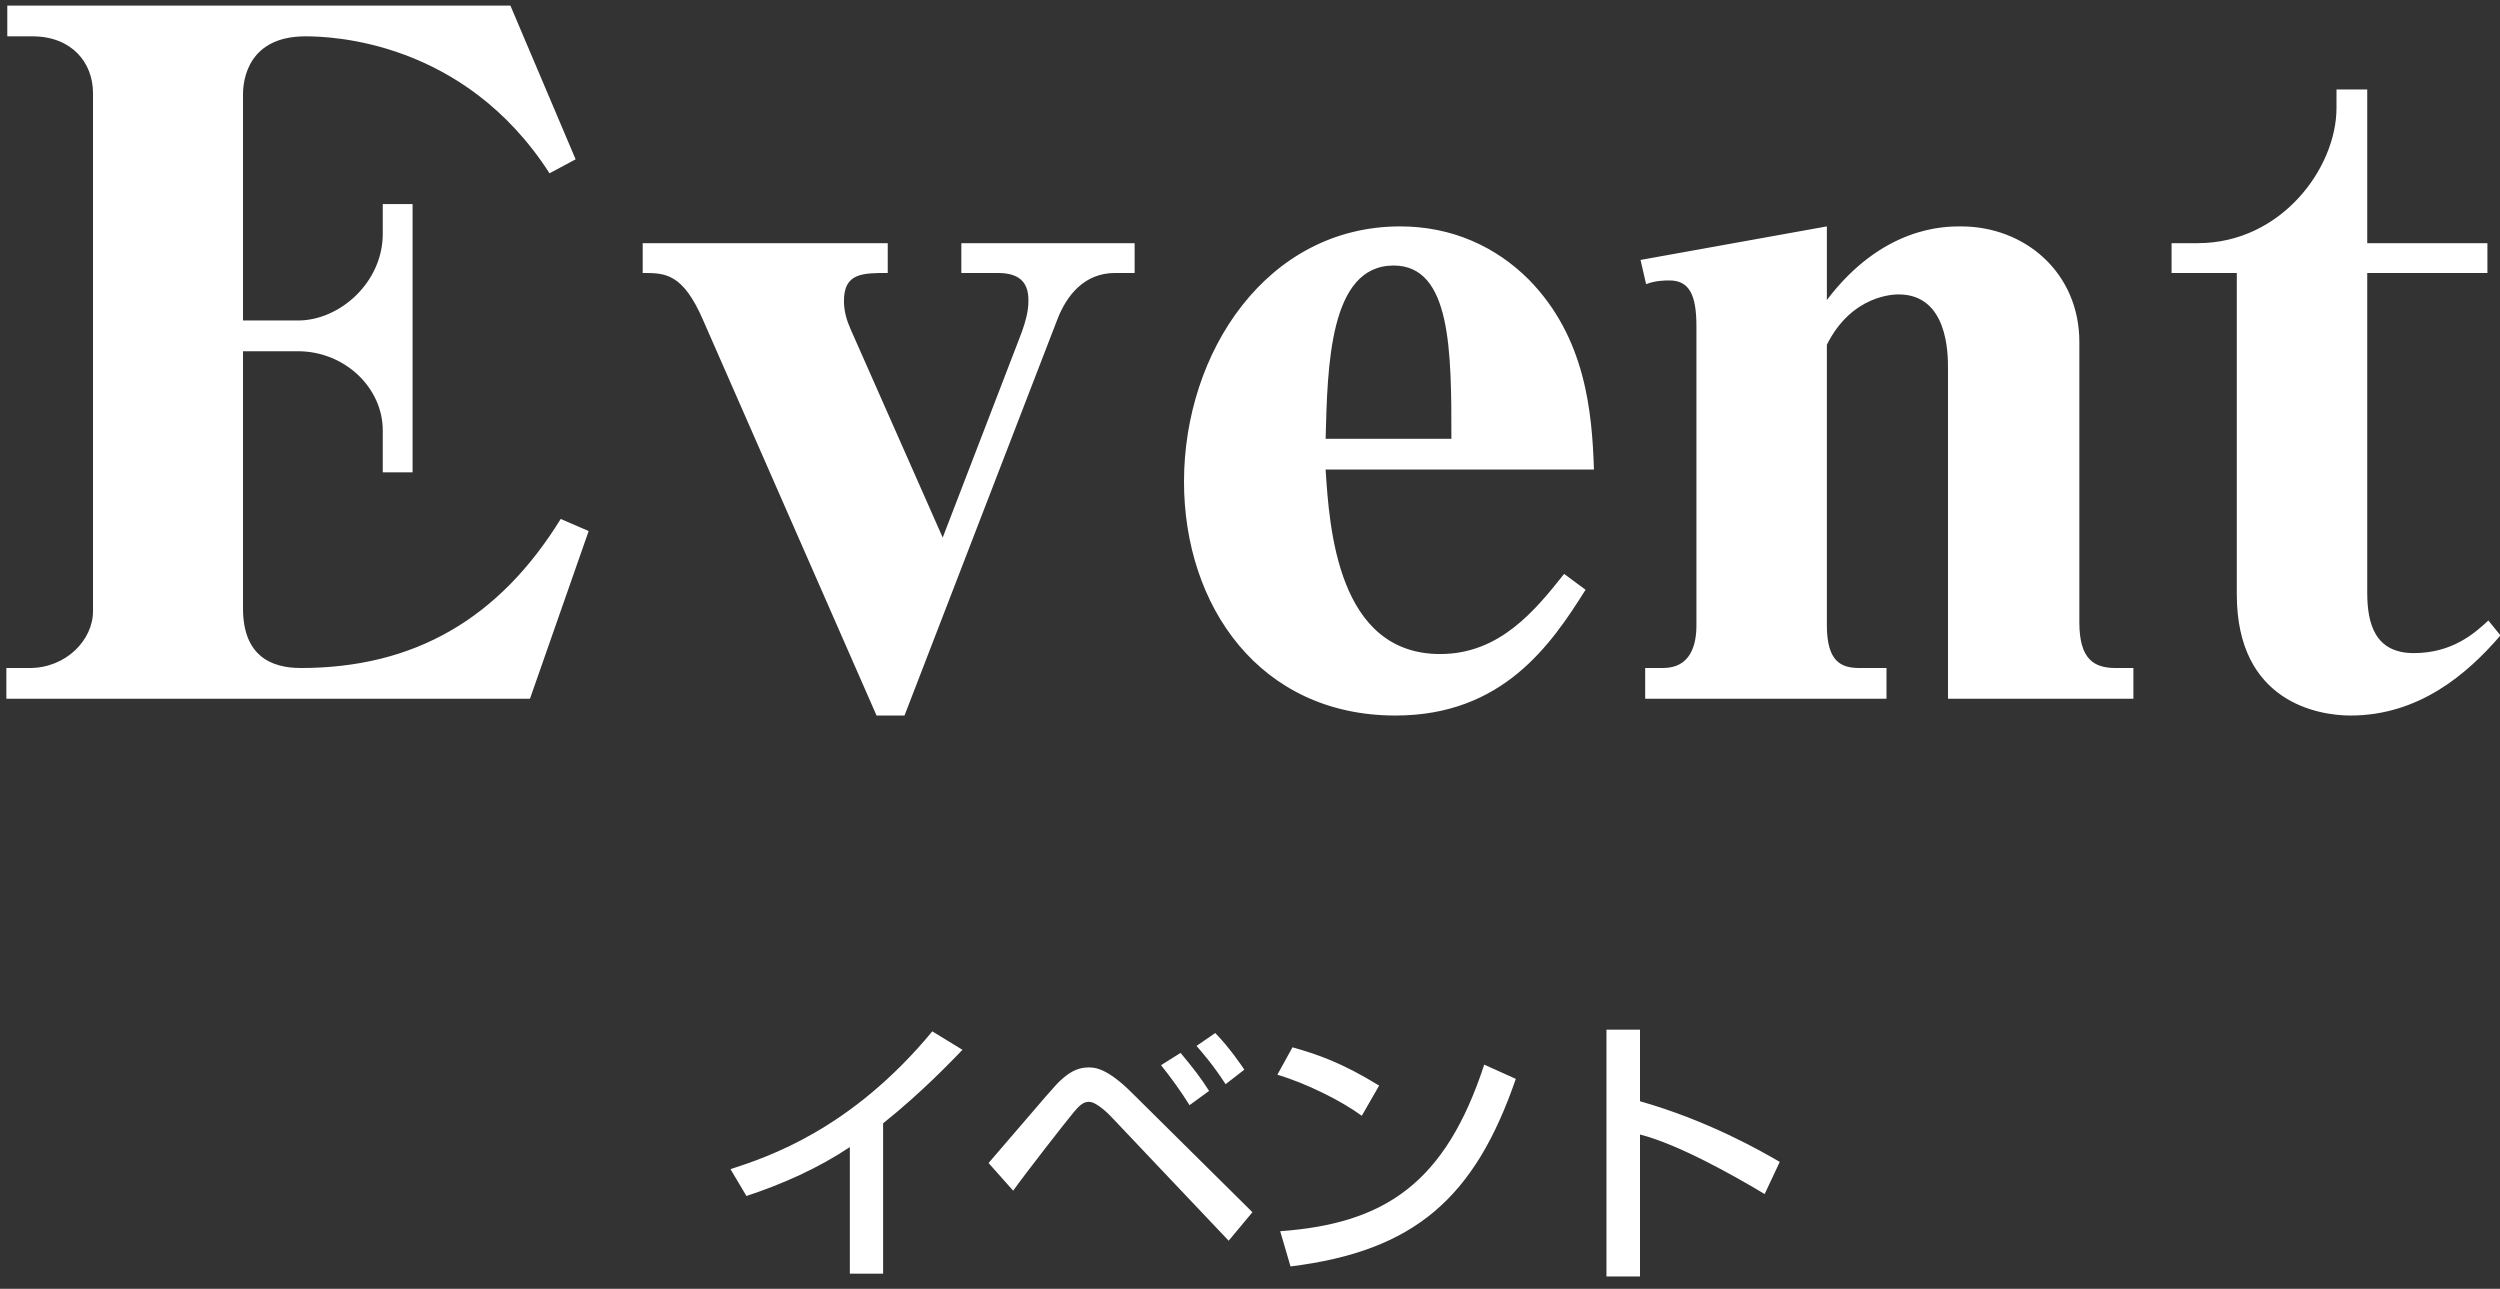 <?xml version="1.0" encoding="UTF-8"?>
<svg width="161px" height="83px" viewBox="0 0 161 83" version="1.1" xmlns="http://www.w3.org/2000/svg" xmlns:xlink="http://www.w3.org/1999/xlink">
    <rect x="0" y="0" width="161" height="83" fill="#333333" stroke="none"/>
    <!-- Generator: Sketch 52.2 (67145) - http://www.bohemiancoding.com/sketch -->
    <title>title-event</title>
    <desc>Created with Sketch.</desc>
    <g id="Teaser" stroke="none" stroke-width="1" fill="none" fill-rule="evenodd">
        <g id="b-2nd-parts" transform="translate(-1730, -265)" fill="#FFFFFF">
            <g id="title-event" transform="translate(1728, 257)">
                <path d="M2.41,53 L2.41,51.02 L3.91,51.02 C6.25,51.02 7.99,49.22 7.99,47.36 L7.99,14 C7.99,12.02 6.61,10.34 4.09,10.34 L2.47,10.34 L2.47,8.36 L34.87,8.36 L39.07,18.26 L37.39,19.16 C31.87,10.58 23.29,10.34 21.67,10.34 C18.01,10.34 17.65,13.1 17.65,14.06 L17.65,28.64 L21.19,28.64 C23.89,28.64 26.65,26.18 26.65,23.06 L26.65,21.14 L28.57,21.14 L28.57,38.42 L26.65,38.42 L26.65,35.72 C26.65,32.96 24.19,30.62 21.19,30.62 L17.65,30.62 L17.65,47.18 C17.65,50.18 19.39,51.02 21.37,51.02 C28.69,51.02 34.15,47.84 38.11,41.42 L39.91,42.2 L36.13,53 L2.41,53 Z M60.25,54.08 L58.45,54.08 L47.29,28.64 C45.97,25.58 44.83,25.58 43.39,25.58 L43.39,23.66 L59.17,23.66 L59.17,25.58 C57.55,25.58 56.35,25.58 56.35,27.38 C56.35,28.04 56.53,28.64 56.77,29.18 L62.71,42.62 L67.63,29.84 C68.23,28.34 68.23,27.68 68.23,27.32 C68.23,26.06 67.51,25.58 66.25,25.58 L63.91,25.58 L63.91,23.66 L75.07,23.66 L75.07,25.58 L73.81,25.58 C71.83,25.58 70.69,27.02 70.09,28.58 L60.25,54.08 Z M102.73,44.96 L104.11,45.98 C101.89,49.52 98.77,54.08 91.87,54.08 C83.11,54.08 78.25,47 78.25,39.02 C78.25,30.68 83.59,22.58 92.17,22.58 C95.53,22.58 98.35,23.9 100.45,26 C104.11,29.72 104.53,34.52 104.65,38.24 L87.37,38.24 C87.61,42.02 88.15,50.12 94.75,50.12 C98.59,50.12 100.87,47.3 102.73,44.96 Z M87.37,36.26 L95.47,36.26 C95.47,30.62 95.47,25.1 91.75,25.1 C87.61,25.1 87.49,31.58 87.37,36.26 Z M119.65,22.58 L119.65,27.32 C123.25,22.58 127.21,22.58 128.29,22.58 C132.43,22.58 135.91,25.58 135.91,30.02 L135.91,48.08 C135.91,50.48 136.87,51.02 138.25,51.02 L139.39,51.02 L139.39,53 L127.45,53 L127.45,31.7 C127.45,30.8 127.45,26.96 124.27,26.96 C124.03,26.96 121.27,26.96 119.65,30.2 L119.65,48.26 C119.65,50.6 120.55,51.02 121.75,51.02 L123.49,51.02 L123.49,53 L107.95,53 L107.95,51.02 L109.09,51.02 C110.89,51.02 111.25,49.52 111.25,48.26 L111.25,29 C111.25,26.96 110.77,26.06 109.51,26.06 C109.27,26.06 108.61,26.06 108.01,26.3 L107.65,24.74 L119.65,22.58 Z M162.25,47.96 L163.03,48.92 C160.87,51.44 157.75,54.08 153.37,54.08 C151.33,54.08 146.05,53.24 146.05,46.28 L146.05,25.58 L141.85,25.58 L141.85,23.66 L143.53,23.66 C148.93,23.66 152.47,18.8 152.47,14.96 L152.47,13.76 L154.45,13.76 L154.45,23.66 L162.19,23.66 L162.19,25.58 L154.45,25.58 L154.45,46.16 C154.45,48.14 154.93,50.06 157.45,50.06 C159.91,50.06 161.35,48.8 162.25,47.96 Z" id="Event"></path>
                <path d="M58.872,80.342 L58.872,90.026 L56.73,90.026 L56.73,81.872 C54.678,83.24 52.41,84.248 50.07,85.022 L49.044,83.294 C51.474,82.502 56.82,80.738 62.04,74.42 L63.984,75.608 C63.282,76.328 61.374,78.344 58.872,80.342 Z M67.248,84.68 L65.664,82.898 C69.57,78.344 70.002,77.84 70.308,77.57 C70.758,77.156 71.316,76.742 72.09,76.742 C72.468,76.742 73.26,76.742 74.916,78.398 L82.656,86.066 L81.126,87.902 L73.656,80.018 C73.494,79.838 72.648,78.956 72.126,78.956 C71.73,78.956 71.478,79.244 71.136,79.64 C70.632,80.252 68.148,83.42 67.248,84.68 Z M79.866,78.254 L78.606,79.172 C78.048,78.272 77.364,77.336 76.77,76.598 L78.03,75.806 C78.912,76.868 79.308,77.39 79.866,78.254 Z M82.134,76.886 L80.928,77.822 C80.118,76.562 79.38,75.734 79.056,75.356 L80.262,74.528 C81.18,75.464 82.008,76.688 82.134,76.886 Z M90.816,77.912 L89.7,79.856 C88.35,78.866 86.118,77.768 84.264,77.21 L85.236,75.446 C86.82,75.896 88.386,76.418 90.816,77.912 Z M85.11,89.558 L84.444,87.29 C91.176,86.804 95.082,84.212 97.584,76.562 L99.618,77.48 C96.972,85.166 93.084,88.568 85.11,89.558 Z M105.456,74.312 L107.616,74.312 L107.616,78.92 C111.99,80.162 115.41,82.124 116.616,82.826 L115.644,84.896 C113.628,83.69 110.082,81.692 107.616,81.062 L107.616,90.206 L105.456,90.206 L105.456,74.312 Z" id="イベント"></path>
            </g>
        </g>
    </g>
</svg>